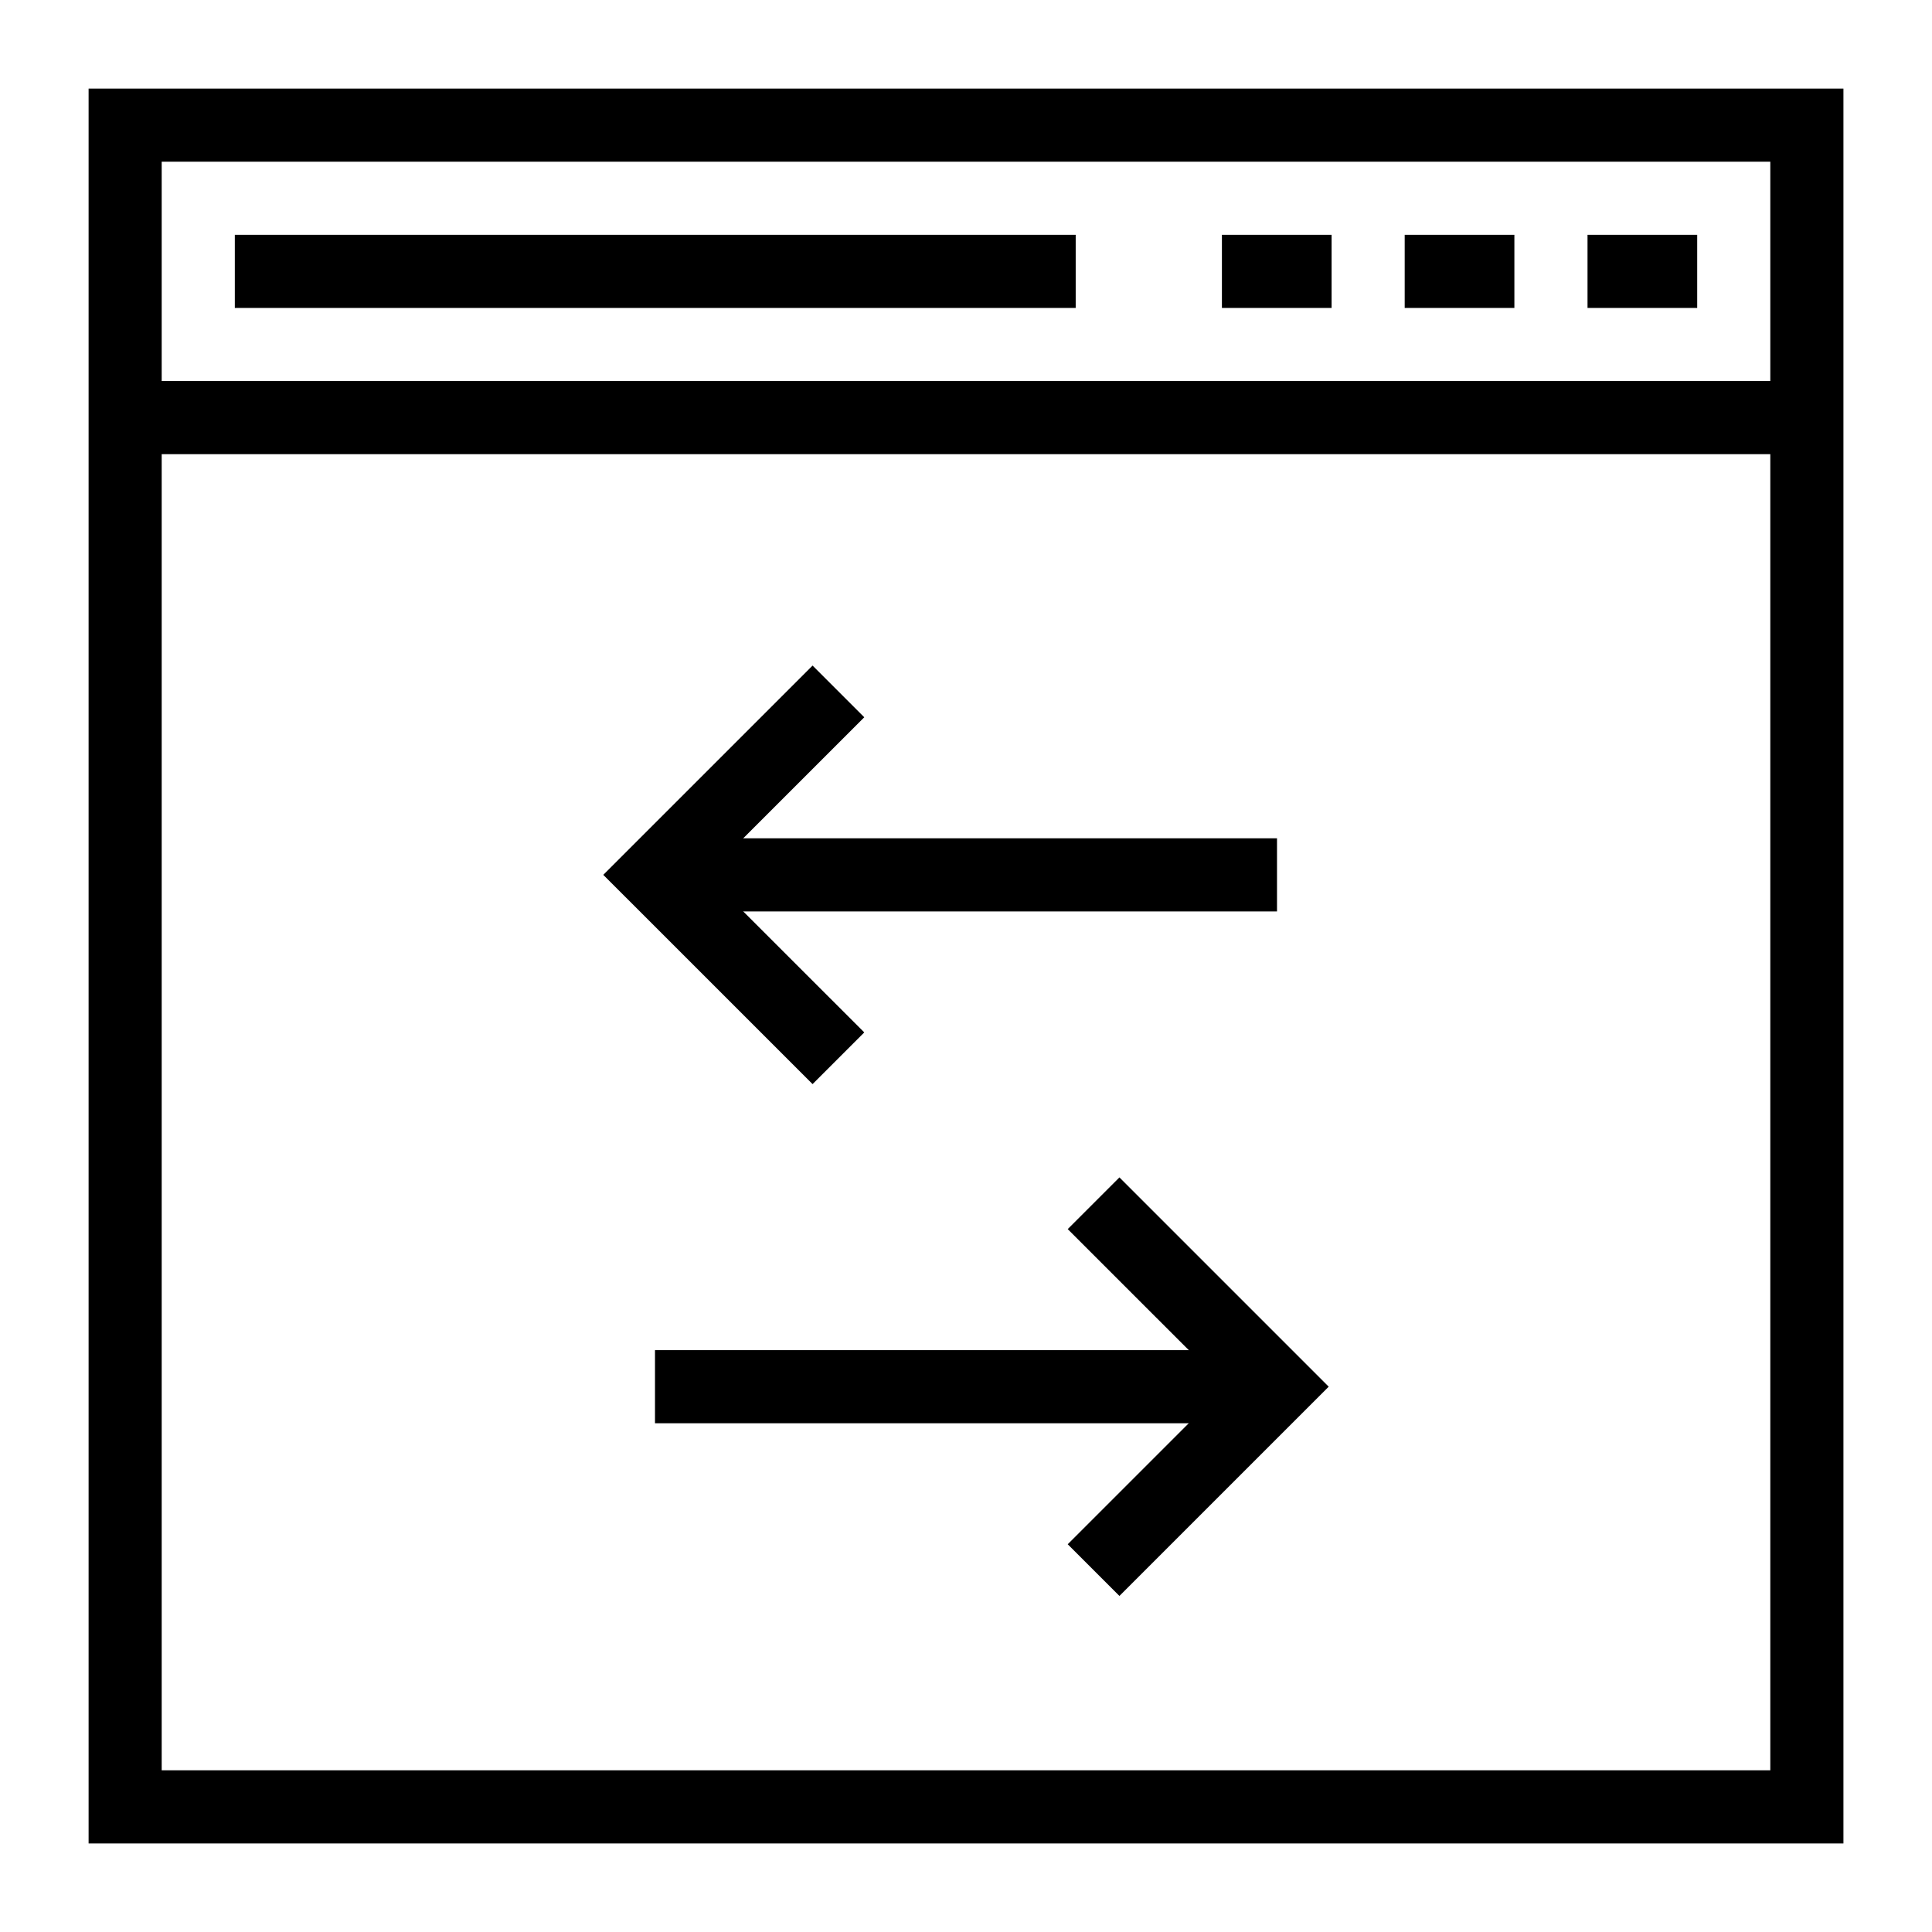 <?xml version="1.0" encoding="UTF-8"?>
<!-- Uploaded to: ICON Repo, www.svgrepo.com, Generator: ICON Repo Mixer Tools -->
<svg fill="#000000" width="800px" height="800px" version="1.1" viewBox="144 144 512 512" xmlns="http://www.w3.org/2000/svg">
 <g>
  <path d="m359.34 431.3-55.465-55.457 55.465-55.461 13.699 13.703-41.766 41.758 41.766 41.758z"/>
  <path d="m317.58 366.16h164.84v19.379h-164.84z"/>
  <path d="m440.66 566.94-13.703-13.699 41.766-41.758-41.766-41.758 13.703-13.703 55.461 55.461z"/>
  <path d="m317.58 501.8h164.84v19.379h-164.84z"/>
  <path d="m632.53 632.53h-465.05v-465.05h465.05zm-445.68-19.379h426.3v-426.3h-426.3z"/>
  <path d="m206.23 206.23h222.84v19.379h-222.84z"/>
  <path d="m177.16 244.98h445.68v19.379h-445.68z"/>
  <path d="m467.82 206.23h29.066v19.379h-29.066z"/>
  <path d="m516.26 206.23h29.066v19.379h-29.066z"/>
  <path d="m564.71 206.23h29.066v19.379h-29.066z"/>
 </g>
</svg>